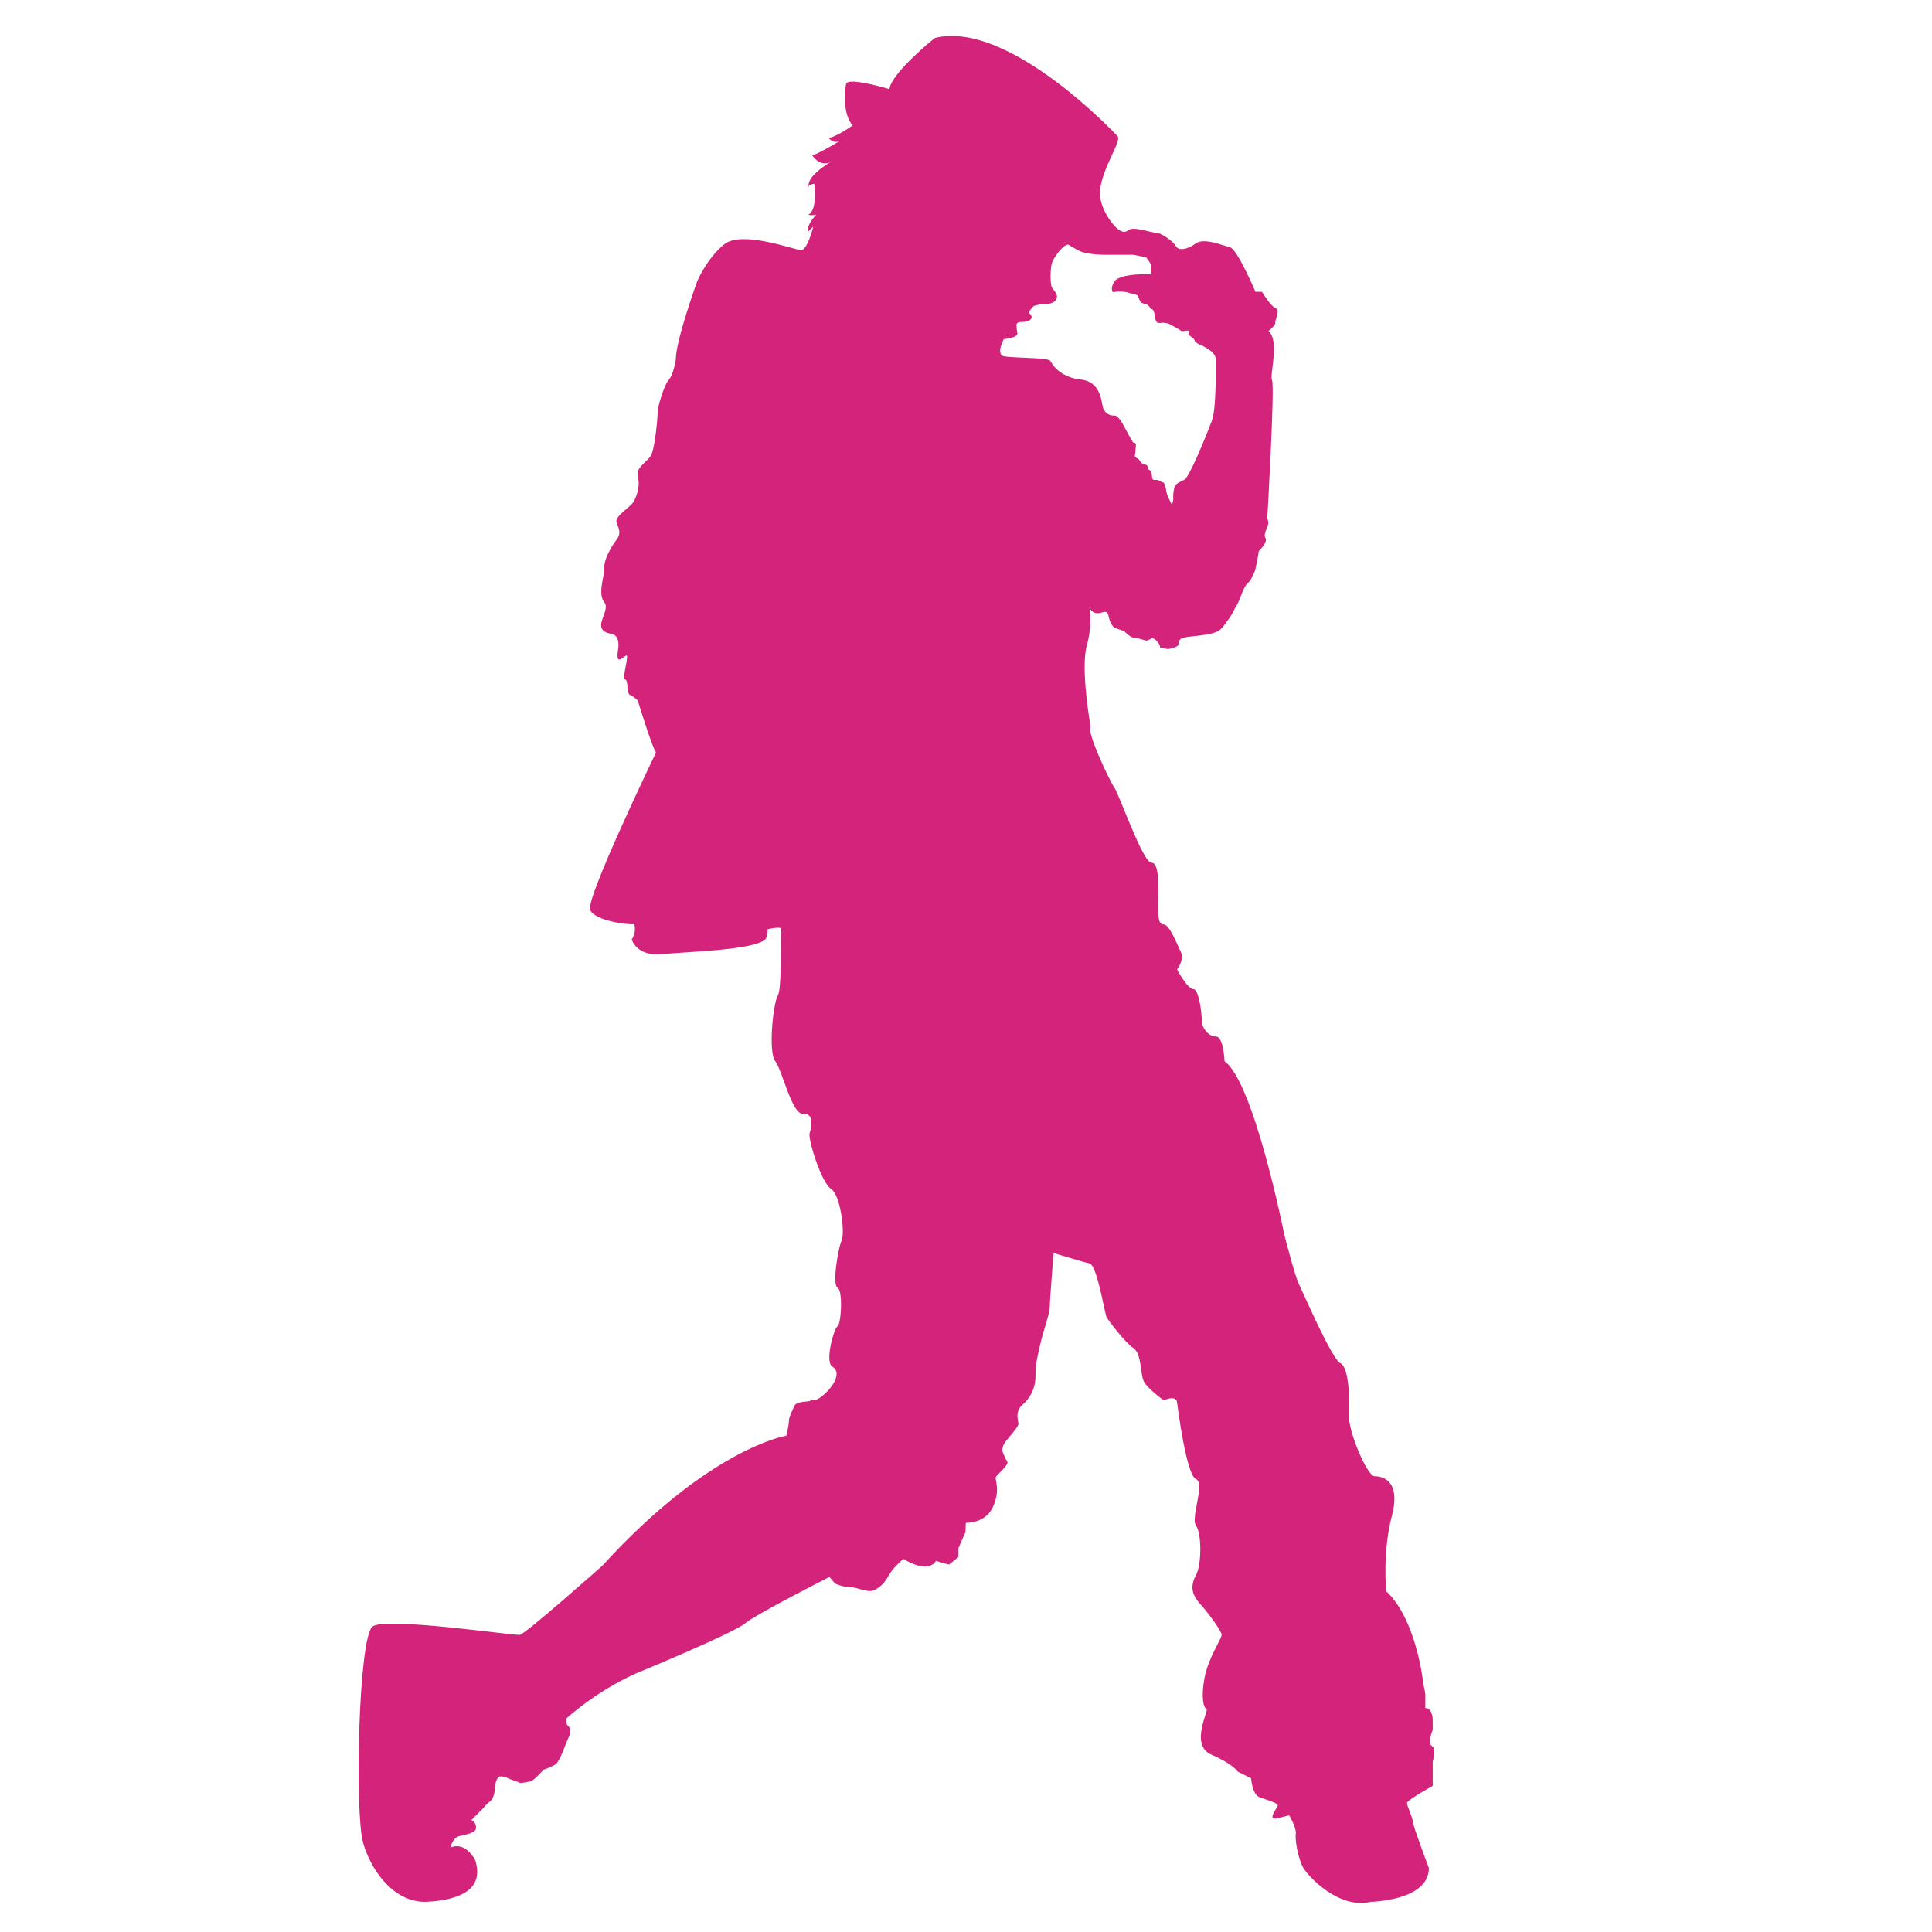 <svg t="1720886581012" class="icon" viewBox="0 0 1024 1024" version="1.1" xmlns="http://www.w3.org/2000/svg" p-id="18464" width="256" height="256"><path d="M425.527 99.203z m2.8 23.506c0.042 0.147 0.083 0.29 0.149 0.429 0 0-0.931 0.479-0.149-0.429z" p-id="18465" fill="#d4237a"></path><path d="M192.439 976.755c4.528 15.605 17.115 32.217 34.23 31.216 17.115-1.009 30.204-6.547 25.17-22.155 0 0-5.035-10.066-13.087-6.547 0 0 1.007-5.031 4.528-6.036 3.521-1.009 9.06-1.513 9.06-4.532 0-3.018-2.518-4.021-2.518-4.021l6.041-6.045s1.513-2.011 4.025-4.025c2.518-2.018 2.518-8.057 2.518-8.057s0.502-5.035 3.021-5.035c2.518 0 3.521 1.007 5.035 1.513 1.513 0.502 5.537 2.015 5.537 2.015s4.025-0.507 5.537-1.009c1.513-0.502 6.547-6.041 6.547-6.041s4.532-1.513 6.542-3.021c2.015-1.513 5.035-10.07 5.035-10.07l2.518-6.045s0.502-3.021-1.007-4.021c-1.513-1.009-1.007-4.03-1.007-4.03s18.125-16.613 41.281-25.669c0 0 47.316-19.629 53.361-24.663 6.041-5.035 44.802-24.663 44.802-24.663l3.024 3.518s4.532 2.015 8.557 2.015 9.065 3.521 13.089 1.009c4.025-2.523 5.038-4.532 7.556-8.557 2.518-4.03 7.058-7.554 7.058-7.554s6.06 4.021 11.094 4.021c5.035 0 6.082-3.021 6.082-3.021l3.102 1.007 3.825 1.009 4.998-4.025v-4.644l1.642-3.911 2.062-4.528 0.193-5.031s10.414 0.502 14.441-8.562c4.025-9.065 0.931-14.092 1.434-15.605 0.502-1.513 7.514-6.542 6.002-8.557-1.508-2.015-2.532-5.541-2.532-5.541s-0.014-2.513 1.5-4.525c1.508-2.015 7.043-8.057 7.043-9.568s-2.018-6.542 2.011-10.066c4.025-3.518 7.046-8.557 7.046-15.605 0-7.049 1.007-9.564 2.518-16.613 1.513-7.049 5.035-16.111 5.035-19.632 0-3.527 2.015-28.699 2.015-28.699s15.1 4.532 19.131 5.541c4.025 1.007 8.051 27.184 9.06 28.693 1.007 1.513 9.564 13.089 14.096 16.111 4.528 3.018 3.521 13.591 5.537 17.618 2.015 4.025 10.566 10.066 10.566 10.066s6.547-3.024 7.049 1.009c0.502 4.021 5.035 38.755 10.066 40.775 5.035 2.015-3.024 20.638 0 24.663 3.021 4.025 3.021 20.643 0 26.177-3.021 5.537-2.518 10.07 2.015 15.1 4.532 5.035 11.578 14.603 11.578 16.613 0 2.018-7.043 12.084-9.06 22.653-2.015 10.566-0.502 16.111 1.007 16.613 1.513 0.502-9.06 19.131 2.518 24.162 11.578 5.035 14.096 9.065 14.096 9.065l7.046 3.521s0.502 8.557 4.532 10.066c4.025 1.513 10.059 3.024 9.559 4.532-0.499 1.508-5.988 8.057 0.031 6.542 6.015-1.513 6.022-1.513 6.022-1.513s4.03 6.547 3.527 10.07c-0.499 3.521 1.525 13.591 4.042 17.873 2.518 4.281 18.646 21.978 35.764 17.909 0 0 30.752-0.543 30.752-17.909 0 0-8.469-22.403-8.469-24.416 0-2.015-3.146-8.557-3.146-10.07s13.646-9.06 13.646-9.06v-12.96s2.078-6.673-0.441-8.179c-2.523-1.513 0.441-8.562 0.441-8.562v-5.309s0-6.265-3.927-6.265v-7.517l-1.143-6.08s-3.476-33.222-19.581-48.326c0 0-2.07-20.638 2.965-39.769 5.035-19.126-5.062-21.141-9.087-21.141-4.025 0-14.109-24.162-13.604-32.217 0.502-8.057-0.005-25.671-4.537-27.687-4.532-2.015-20.139-38.258-22.155-42.287-2.015-4.021-7.554-25.671-7.554-25.671s-16.111-81.045-31.712-92.115c0 0-0.502-13.089-4.532-13.089-4.021 0-7.549-4.528-7.549-8.557 0-4.03-1.508-16.608-4.528-16.608-3.024 0-8.557-10.389-8.557-10.389s4.025-5.22 2.015-9.249c-2.015-4.03-6.041-14.603-9.06-14.603-3.024 0-3.024-4.528-3.024-11.574s1.009-21.146-3.521-21.146c-4.528 0-17.115-36.246-19.632-39.769-2.518-3.518-15.097-30.202-12.583-32.217 0 0-5.537-30.704-2.011-43.286 2.635-9.413 1.89-16.857 1.347-20.009 0.4 1.063 1.267 2.345 3.178 2.891 3.527 1.007 6.045-3.021 7.049 2.018 1.007 5.031 3.521 6.036 3.521 6.036l4.532 1.513s3.527 3.518 5.035 3.518 4.532 1.009 6.542 1.513c2.015 0.507 3.024-3.024 6.045 0.507 3.018 3.527-0.003 3.021 3.018 3.527 3.024 0.502 2.015 1.007 6.547-0.507 4.532-1.513-1.513-4.528 7.549-5.537 9.065-1.007 14.096-1.508 16.613-4.021 2.518-2.523 6.542-8.562 7.049-10.066 0.502-1.513 1.508-2.018 3.021-6.045 1.508-4.025 3.021-7.554 4.528-8.553 1.513-1.009 2.015-3.521 3.021-5.035 1.007-1.513 2.518-11.574 2.518-11.574s5.035-5.031 3.527-7.049c-1.513-2.015 2.011-6.54 1.508-8.553-0.502-2.011-0.502-1.998-0.502-1.998s4.025-69.953 2.518-72.971c-1.513-3.024 4.272-20.575-1.89-26.119 0 0 3.967-3.276 3.595-4.398-0.372-1.121 2.843-6.587 0.141-7.737-2.7-1.15-7.18-8.653-7.18-8.653h-3.447s-9.647-22.719-13.549-23.643c-3.903-0.911-13.78-5.217-18.144-1.998-4.364 3.211-9.187 4.113-10.564 1.361-1.379-2.761-8.499-7.253-10.337-7.024-1.839 0.231-12.324-3.758-14.932-1.325-3.443 3.211-8.499-3.879-8.499-3.879s-7.399-8.643-6.303-17.822c1.418-11.885 11.231-25.246 9.295-28.097 0 0-57.654-62.009-96.932-52.133 0 0-22.739 18.148-24.117 27.104 0 0-21.802-6.57-22.876-2.809-1.073 3.758-1.61 16.925 3.495 22.029 0 0-9.94 6.987-12.899 6.452 0 0 2.149 3.492 5.91 1.881 0 0-12.093 7.253-14.508 7.52 0 0 3.618 6.139 9.517 3.725-4.155 2.498-12.387 8.138-11.401 13.18-0.017-0.164-0.059-1.497 2.957-1.798 0 0 1.981 13.646-3.041 16.33 0 0 0.891 0.801 4.113-0.003 0 0-5.345 5.451-4.261 8.974 0.377-0.441 1.154-1.209 2.652-2.528 0 0-2.954 12.358-6.448 12.358-3.495 0-31.436-10.745-40.841-2.957-9.406 7.792-14.24 19.61-14.24 19.61s-11.284 31.17-11.284 41.111c0 0-1.073 8.059-3.762 11.015-2.687 2.954-6.177 15.851-5.91 16.927 0.268 1.076-1.344 19.341-3.492 23.108-2.149 3.758-8.33 6.446-6.987 11.284 1.344 4.831-0.534 10.208-2.149 13.165-1.615 2.957-10.211 7.789-9.134 11.015 1.076 3.225 2.769 5.638-0.095 9.398-2.863 3.766-6.625 10.479-6.354 14.511 0.271 4.025-3.786 13.967-0.014 18.537 3.773 4.569-8.045 14.508 3.508 16.656 0 0 5.104-0.003 3.762 8.594-1.344 8.597 2.416 3.762 4.295 2.957 1.881-0.804-2.421 12.093-0.539 12.63s0.539 7.525 2.687 8.33c2.149 0.804 4.03 2.954 4.03 2.954s7.792 25.522 9.673 27.404c0 0-37.616 77.92-34.93 83.555 2.687 5.648 19.075 7.792 23.377 7.525 0 0 1.344 4.025-1.344 8.062 0 0 2.421 9.134 16.123 7.789 13.703-1.347 50.78-2.151 55.081-8.326 0 0 1.344-4.304 0.539-4.572-0.804-0.268 8.059-2.149 7.525-0.268-0.539 1.881 0.539 31.168-1.881 35.201-2.416 4.025-5.104 29.821-1.344 34.656 3.758 4.834 8.868 28.478 14.78 27.94 5.91-0.543 4.569 7.253 3.492 10.211-1.073 2.954 6.181 26.33 11.286 29.549 5.104 3.225 7.52 23.379 5.644 27.41-1.881 4.025-5.104 23.372-2.151 24.987 2.957 1.61 1.881 19.347 0 20.419-1.881 1.073-6.983 19.075-2.687 21.494 4.295 2.416 1.881 9.134-4.569 14.775-6.448 5.648-6.717 1.076-6.717 2.694 0 1.61-7.525 0.268-8.863 3.22-1.344 2.954-2.957 5.91-2.957 8.062 0 2.149-1.344 7.785-1.344 7.785s-40.564 6.4-97.451 68.819c0 0-40.775 36.242-43.793 36.743-3.018 0.507-70.359-9.564-77.968-4.525-7.627 5.042-9.641 99.177-5.109 114.777z m339.506-797.022s7.937-0.667 7.308-3.247c-0.212-0.866-0.772-4.186-0.288-4.995 0.687-1.15 3.455-0.731 4.615-0.954 1.931-0.385 4.689-1.804 2.277-4.21-1.261-1.261 1.595-3.463 1.725-3.79 0.341-0.86 4.478-1.201 4.478-1.201s5.857 0.357 7.579-2.401c1.722-2.757-1.034-4.802-2.067-6.523-1.034-1.725-1.034-10.639 0.172-13.568 1.209-2.925 5.686-9.213 8.441-9.213 0 0 1.83 1.189 5.857 3.314 4.025 2.116 13.552 2.1 15.066 2.1h13.532l6.853 1.321 2.624 3.766v5.172s-17.715-0.641-19.731 4.39c0 0-2.011 2.969-0.554 5.156 0 0 5.121-1.041 8.971 0.517 0 0 4.591 0.624 4.591 1.878 0 1.249 1.461 3.123 1.461 3.123s2.085 0.934 2.605 0.934c0.524 0 1.774 1.043 2.137 1.878 0.366 0.833 0.677 0.517 1.198 0.833 0.524 0.31 1.041 1.244 1.147 3.018 0.102 1.772 0.413 2.08 0.726 2.914 0.313 0.833 0.524 1.249 1.981 1.249 1.456 0 1.456-0.313 3.018 0 1.563 0.313 1.354 0 3.437 1.249 2.08 1.244 3.537 1.873 4.788 2.809 1.249 0.934 4.681-1.143 4.162 0.934-0.524 2.08 2.39 2.39 2.914 3.847 0.517 1.454 1.143 1.67 2.291 2.291 1.143 0.624 1.35 0.524 3.021 1.454 1.661 0.937 5.929 3.228 6.036 6.249 0.106 3.018 0.441 25.223-1.798 32.455 0 0-9.649 25.497-14.298 31.524 0 0-4.656 2.067-5.341 3.276-0.69 1.206-1.206 4.991-1.034 6.37 0.172 1.383-0.69 3.962-0.69 3.962s-2.93-5.51-3.1-7.753c-0.172-2.238-1.034-4.308-1.892-4.308-0.866 0-1.892-1.379-3.618-1.206-1.722 0.172-1.892-0.347-2.067-2.753-0.17-2.416-2.067-2.93-2.067-2.93s0.172-2.41-1.379-2.41-2.585-1.379-3.102-2.41c-0.513-1.037-2.757-1.037-2.41-2.585 0.347-1.551 0.347-3.443 0.347-3.443s0.687-2.93-0.517-3.102c-1.206-0.17-0.86-0.517-2.067-2.41-1.206-1.892-1.725-3.1-2.41-4.304-0.687-1.206-3.79-7.925-6.201-7.753-2.41 0.17-4.656-1.037-5.857-3.62-1.206-2.585-0.513-14.298-12.23-15.5 0 0-11.021-0.695-15.845-9.824-1.154-2.174-24.918-1.261-25.973-3.024-1.842-3.052 0.703-6.771 1.189-8.538z" fill="#d4237a" p-id="18466"></path></svg>
